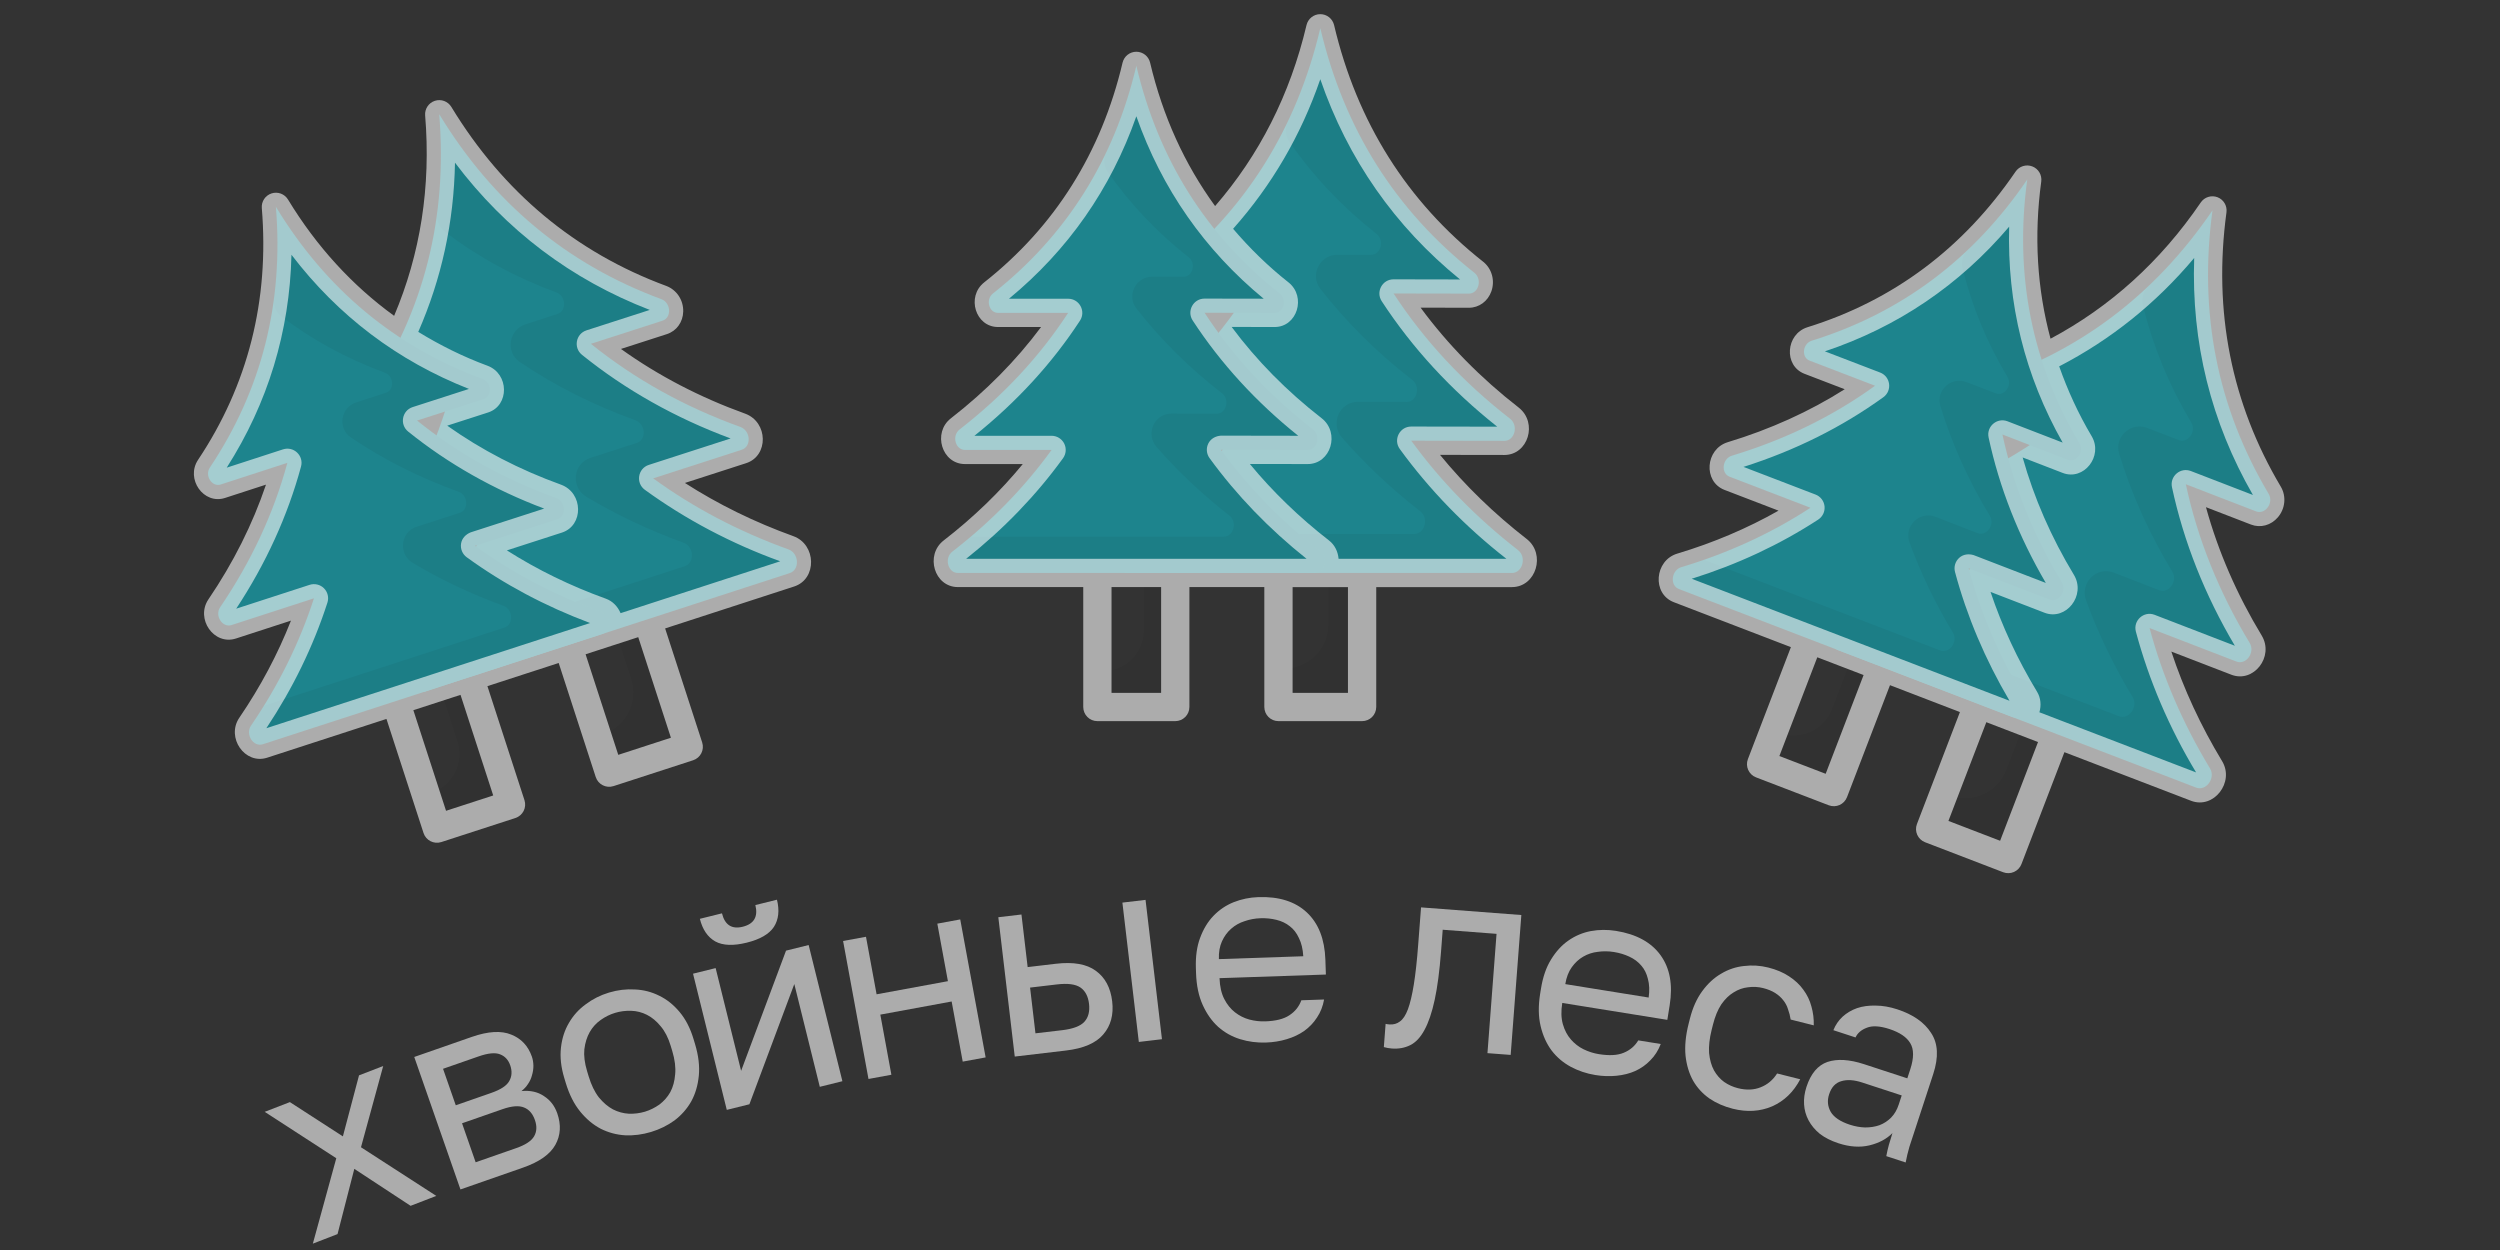 <?xml version="1.0" encoding="UTF-8"?> <svg xmlns="http://www.w3.org/2000/svg" width="170" height="85" viewBox="0 0 170 85" fill="none"><rect x="0" y="0" width="170" height="85" fill="#333333" stroke="none"/> <g opacity="0.05"> <path d="M92.624 33.516V48.072H86.932V45.467H87.335C88.999 45.467 90.335 44.13 90.335 42.467V33.516H92.624V33.516Z" fill="black" style="mix-blend-mode:multiply"></path> </g> <path d="M102.808 38.961H76.744C76.013 38.961 75.734 37.874 76.34 37.406C79.166 35.221 81.589 32.741 83.589 29.977H77.263C76.561 29.977 76.282 28.94 76.869 28.482C80.051 26.013 82.704 23.177 84.8 19.965H79.676C79.013 19.965 78.753 18.989 79.301 18.552C84.675 14.314 88.165 8.765 89.781 1.924C91.396 8.765 94.886 14.314 100.26 18.552C100.808 18.989 100.548 19.965 99.885 19.965L94.761 19.955C96.856 23.167 99.51 26.013 102.692 28.482C103.269 28.94 103 29.977 102.298 29.977L95.962 29.966C97.972 32.731 100.395 35.211 103.221 37.406C103.827 37.874 103.538 38.961 102.808 38.961Z" fill="#1D848D"></path> <g opacity="0.05"> <path d="M102.806 38.958H76.74C76.009 38.958 75.73 37.872 76.336 37.41C76.797 37.054 77.249 36.689 77.682 36.314H96.162C96.892 36.314 97.181 35.227 96.575 34.766C94.604 33.228 92.835 31.564 91.258 29.757C90.431 28.805 91.085 27.324 92.345 27.324L95.652 27.334C96.354 27.334 96.623 26.295 96.046 25.843C93.652 23.988 91.566 21.921 89.787 19.642C89.047 18.7 89.749 17.315 90.951 17.325H93.239C93.902 17.325 94.162 16.344 93.614 15.911C91.277 14.075 89.306 11.989 87.691 9.662C87.393 9.239 87.364 8.691 87.585 8.22C88.518 6.258 89.249 4.162 89.777 1.922C91.393 8.768 94.883 14.315 100.258 18.555C100.806 18.988 100.546 19.969 99.883 19.969L94.758 19.959C96.854 23.171 99.508 26.017 102.69 28.488C103.267 28.939 102.998 29.978 102.296 29.978L95.96 29.968C97.969 32.728 100.392 35.208 103.219 37.41C103.825 37.872 103.536 38.958 102.806 38.958Z" fill="black" style="mix-blend-mode:multiply"></path> </g> <g opacity="0.05"> <path d="M79.918 33.89V48.073H74.619V45.647H74.995C76.543 45.647 77.788 44.403 77.788 42.855V33.89H79.918Z" fill="black" style="mix-blend-mode:multiply"></path> </g> <path d="M89.398 38.959H65.135C64.455 38.959 64.195 37.947 64.759 37.511C67.391 35.477 69.646 33.169 71.508 30.595H65.618C64.965 30.595 64.706 29.63 65.252 29.204C68.214 26.905 70.684 24.265 72.635 21.275H67.865C67.247 21.275 67.006 20.367 67.516 19.96C72.519 16.015 75.768 10.849 77.271 4.481C78.775 10.849 82.024 16.015 87.027 19.96C87.537 20.367 87.295 21.275 86.678 21.275L81.907 21.266C83.858 24.256 86.329 26.905 89.291 29.204C89.828 29.63 89.577 30.595 88.924 30.595L83.026 30.585C84.897 33.159 87.152 35.468 89.783 37.511C90.347 37.947 90.079 38.959 89.398 38.959Z" fill="#1D848D"></path> <g opacity="0.05"> <path d="M89.396 38.956H65.131C64.451 38.956 64.192 37.944 64.755 37.515C65.185 37.184 65.606 36.843 66.009 36.494H83.211C83.892 36.494 84.16 35.483 83.596 35.053C81.761 33.621 80.115 32.073 78.647 30.39C77.877 29.504 78.486 28.126 79.658 28.126L82.737 28.135C83.39 28.135 83.641 27.168 83.104 26.747C80.875 25.02 78.933 23.096 77.277 20.974C76.588 20.097 77.241 18.808 78.36 18.817H80.49C81.108 18.817 81.35 17.904 80.84 17.501C78.665 15.792 76.83 13.85 75.326 11.684C75.049 11.29 75.022 10.78 75.228 10.341C76.096 8.515 76.776 6.564 77.268 4.479C78.772 10.851 82.021 16.016 87.024 19.963C87.534 20.366 87.293 21.279 86.675 21.279L81.905 21.27C83.856 24.259 86.326 26.908 89.289 29.209C89.826 29.629 89.575 30.596 88.922 30.596L83.023 30.587C84.894 33.156 87.15 35.465 89.781 37.515C90.345 37.944 90.076 38.956 89.396 38.956Z" fill="black" style="mix-blend-mode:multiply"></path> </g> <path d="M103.811 36.647C101.594 34.925 99.619 33.008 97.921 30.931L102.298 30.938C103.914 30.938 104.581 28.754 103.282 27.723C100.689 25.71 98.447 23.428 96.6 20.92L99.885 20.927C100.575 20.927 101.176 20.487 101.415 19.805C101.67 19.074 101.447 18.269 100.855 17.797C95.687 13.721 92.275 8.306 90.717 1.703C90.613 1.269 90.226 0.963 89.78 0.963C89.334 0.963 88.948 1.269 88.844 1.703C87.725 6.444 85.626 10.554 82.627 14.013C80.559 11.171 79.07 7.916 78.207 4.26C78.104 3.826 77.717 3.519 77.271 3.519C76.825 3.519 76.438 3.826 76.335 4.26C74.888 10.391 71.72 15.42 66.917 19.209C65.701 20.177 66.33 22.237 67.865 22.237H70.793C69.096 24.516 67.04 26.599 64.659 28.447C63.399 29.429 64.042 31.556 65.618 31.556H69.55C67.996 33.446 66.192 35.188 64.171 36.75C62.887 37.743 63.53 39.921 65.135 39.921H73.661V48.075C73.661 48.606 74.091 49.037 74.622 49.037H79.917C80.449 49.037 80.879 48.606 80.879 48.075V39.921C80.977 39.921 86.308 39.923 85.974 39.923V48.075C85.974 48.606 86.404 49.037 86.935 49.037H92.623C93.154 49.037 93.584 48.606 93.584 48.075V39.923H102.808C104.465 39.923 105.133 37.668 103.811 36.647ZM72.287 31.158C72.498 30.866 72.528 30.48 72.364 30.157C72.2 29.836 71.869 29.633 71.507 29.633H66.26C69.131 27.338 71.545 24.706 73.441 21.801C73.857 21.163 73.397 20.314 72.635 20.314H68.61C72.635 16.998 75.539 12.837 77.271 7.907C79.004 12.838 81.907 16.998 85.93 20.312L81.909 20.305C81.908 20.305 81.908 20.305 81.907 20.305C81.143 20.305 80.686 21.154 81.101 21.791C83.005 24.709 85.422 27.347 88.28 29.633L83.028 29.624C82.663 29.649 82.334 29.826 82.17 30.148C82.005 30.471 82.035 30.858 82.249 31.151C84.077 33.667 86.295 35.968 88.846 37.998H65.698C68.249 35.976 70.464 33.677 72.287 31.158ZM78.956 47.114H75.584V39.921H78.956V47.114ZM91.661 47.114H87.897V39.923H91.661V47.114ZM91.024 38C90.981 37.513 90.766 37.055 90.373 36.752C88.354 35.184 86.549 33.44 84.99 31.55L88.924 31.556C90.493 31.556 91.139 29.442 89.88 28.445C87.508 26.603 85.453 24.519 83.752 22.231L86.677 22.237C88.21 22.237 88.844 20.18 87.622 19.205C86.219 18.099 84.973 16.873 83.851 15.558C86.467 12.616 88.46 9.222 89.78 5.387C91.651 10.819 94.839 15.388 99.284 19.003L94.763 18.994C94.762 18.994 94.762 18.994 94.761 18.994C93.997 18.994 93.54 19.843 93.955 20.48C96.03 23.66 98.673 26.53 101.812 29.014L95.965 29.005C95.964 29.005 95.964 29.005 95.963 29.005C95.176 29.005 94.725 29.899 95.185 30.532C97.197 33.3 99.65 35.829 102.438 38H91.024V38Z" fill="#FEFEFE" fill-opacity="0.6" style="mix-blend-mode:screen"></path> <g clip-path="url(#clip0_503_169)"> <g opacity="0.05"> <path d="M42.335 36.936L46.834 50.78L41.42 52.539L40.615 50.061L40.999 49.936C42.581 49.422 43.439 47.738 42.925 46.156L40.159 37.643L42.335 36.936L42.335 36.936Z" fill="black" style="mix-blend-mode:multiply"></path> </g> <path d="M53.703 38.968L28.915 47.022C28.22 47.248 27.618 46.3 28.05 45.668C30.063 42.716 31.601 39.609 32.648 36.362L26.632 38.317C25.964 38.533 25.379 37.634 25.795 37.017C28.058 33.685 29.706 30.168 30.707 26.466L25.833 28.049C25.202 28.255 24.654 27.407 25.04 26.822C28.841 21.13 30.446 14.774 29.868 7.769C33.518 13.776 38.552 17.975 44.973 20.345C45.629 20.591 45.684 21.6 45.053 21.805L40.176 23.378C43.162 25.785 46.565 27.672 50.355 29.038C51.045 29.294 51.109 30.363 50.442 30.58L44.413 32.528C47.178 34.537 50.249 36.147 53.615 37.361C54.336 37.619 54.398 38.742 53.703 38.968Z" fill="#1D848D"></path> <g opacity="0.05"> <path d="M53.7 38.965L28.91 47.02C28.215 47.246 27.614 46.298 28.048 45.672C28.377 45.191 28.694 44.704 28.989 44.214L46.565 38.503C47.26 38.278 47.198 37.155 46.479 36.904C44.13 36.05 41.933 35.014 39.875 33.782C38.794 33.133 38.959 31.522 40.156 31.133L43.305 30.12C43.972 29.903 43.908 28.833 43.219 28.581C40.369 27.556 37.746 26.235 35.35 24.617C34.355 23.95 34.594 22.416 35.74 22.054L37.917 21.347C38.548 21.142 38.492 20.129 37.837 19.887C35.047 18.862 32.528 17.487 30.273 15.773C29.858 15.463 29.662 14.951 29.726 14.434C30.007 12.281 30.054 10.062 29.865 7.767C33.517 13.779 38.55 17.977 44.972 20.348C45.627 20.59 45.683 21.603 45.053 21.808L40.176 23.383C43.161 25.789 46.565 27.676 50.355 29.043C51.043 29.294 51.108 30.365 50.441 30.582L44.412 32.531C47.175 34.534 50.246 36.145 53.615 37.365C54.334 37.617 54.395 38.739 53.7 38.965Z" fill="black" style="mix-blend-mode:multiply"></path> </g> <g opacity="0.05"> <path d="M30.366 41.218L34.749 54.707L29.71 56.344L28.96 54.037L29.318 53.921C30.791 53.443 31.589 51.875 31.111 50.402L28.34 41.876L30.366 41.218Z" fill="black" style="mix-blend-mode:multiply"></path> </g> <path d="M40.949 43.11L17.873 50.607C17.226 50.818 16.667 49.935 17.068 49.347C18.942 46.599 20.374 43.706 21.349 40.684L15.748 42.503C15.127 42.705 14.582 41.868 14.97 41.294C17.076 38.192 18.61 34.918 19.542 31.472L15.005 32.946C14.418 33.136 13.907 32.347 14.266 31.803C17.805 26.504 19.299 20.587 18.761 14.067C22.159 19.658 26.845 23.567 32.822 25.774C33.433 26.003 33.484 26.941 32.897 27.132L28.357 28.597C31.137 30.838 34.304 32.594 37.832 33.865C38.475 34.104 38.535 35.1 37.913 35.302L32.301 37.115C34.875 38.985 37.733 40.483 40.867 41.614C41.538 41.854 41.596 42.9 40.949 43.11Z" fill="#1D848D"></path> <g opacity="0.05"> <path d="M40.946 43.106L17.869 50.605C17.222 50.815 16.663 49.933 17.066 49.35C17.373 48.903 17.668 48.449 17.943 47.993L34.303 42.677C34.95 42.467 34.893 41.422 34.224 41.187C32.037 40.392 29.992 39.429 28.076 38.282C27.07 37.677 27.223 36.178 28.338 35.816L31.269 34.873C31.89 34.671 31.83 33.674 31.189 33.44C28.536 32.486 26.094 31.256 23.864 29.75C22.937 29.129 23.16 27.701 24.227 27.364L26.253 26.706C26.841 26.515 26.788 25.572 26.179 25.346C23.582 24.393 21.237 23.113 19.137 21.517C18.752 21.228 18.569 20.751 18.629 20.271C18.89 18.266 18.934 16.2 18.758 14.065C22.157 19.661 26.843 23.568 32.821 25.776C33.431 26.002 33.483 26.945 32.896 27.135L28.356 28.601C31.136 30.841 34.304 32.597 37.832 33.87C38.473 34.104 38.533 35.101 37.912 35.303L32.299 37.117C34.872 38.982 37.731 40.481 40.867 41.617C41.536 41.851 41.593 42.896 40.946 43.106Z" fill="black" style="mix-blend-mode:multiply"></path> </g> <path d="M53.943 36.457C51.302 35.504 48.832 34.291 46.574 32.841L50.74 31.495C52.276 30.996 52.236 28.712 50.682 28.133C47.594 27.02 44.757 25.542 42.225 23.728L45.351 22.719C46.007 22.506 46.443 21.901 46.459 21.179C46.476 20.406 46.015 19.709 45.306 19.443C39.132 17.163 34.214 13.068 30.691 7.27C30.459 6.889 29.996 6.717 29.572 6.855C29.148 6.993 28.874 7.404 28.91 7.848C29.311 12.703 28.585 17.261 26.801 21.477C23.956 19.413 21.534 16.777 19.584 13.567C19.351 13.186 18.889 13.014 18.465 13.152C18.04 13.29 17.767 13.701 17.803 14.145C18.322 20.424 16.862 26.185 13.465 31.273C12.609 32.569 13.843 34.334 15.303 33.86L18.087 32.955C17.178 35.647 15.866 38.264 14.173 40.756C13.278 42.08 14.547 43.905 16.046 43.418L19.786 42.202C18.891 44.48 17.714 46.694 16.275 48.804C15.36 50.145 16.645 52.018 18.172 51.522L26.279 48.887L28.799 56.643C28.963 57.148 29.506 57.424 30.011 57.26L35.047 55.624C35.552 55.46 35.828 54.917 35.664 54.412L33.144 46.657C33.238 46.626 38.309 44.981 37.991 45.084L40.51 52.838C40.674 53.343 41.216 53.619 41.721 53.455L47.131 51.698C47.636 51.533 47.912 50.991 47.748 50.486L45.229 42.733L54.001 39.882C55.577 39.37 55.516 37.019 53.943 36.457ZM22.265 40.978C22.376 40.635 22.285 40.258 22.029 40.002C21.773 39.747 21.397 39.657 21.053 39.769L16.062 41.39C18.083 38.321 19.566 35.071 20.471 31.722C20.669 30.987 19.97 30.321 19.245 30.557L15.417 31.801C18.221 27.403 19.696 22.548 19.82 17.324C22.992 21.479 27.039 24.538 31.89 26.447L28.062 27.682C28.061 27.683 28.061 27.683 28.06 27.683C27.334 27.919 27.162 28.867 27.754 29.346C30.466 31.532 33.579 33.294 37.004 34.585L32.007 36.2C31.667 36.337 31.409 36.606 31.352 36.964C31.296 37.321 31.444 37.68 31.737 37.893C34.254 39.721 37.074 41.224 40.127 42.366L18.112 49.519C19.914 46.808 21.31 43.937 22.265 40.978ZM33.538 54.092L30.331 55.134L28.108 48.293L31.315 47.251L33.538 54.092ZM45.622 50.166L42.042 51.329L39.82 44.49L43.4 43.327L45.622 50.166ZM42.2 41.695C42.008 41.245 41.662 40.876 41.194 40.709C38.79 39.842 36.535 38.74 34.468 37.426L38.211 36.216C39.703 35.731 39.665 33.521 38.159 32.961C35.334 31.942 32.735 30.595 30.411 28.945L33.194 28.047C34.652 27.573 34.62 25.421 33.156 24.872C31.48 24.253 29.916 23.472 28.442 22.568C30.021 18.961 30.868 15.118 30.939 11.062C34.396 15.651 38.84 19.011 44.185 21.075L39.882 22.463C39.881 22.464 39.881 22.464 39.88 22.464C39.154 22.7 38.981 23.649 39.574 24.127C42.53 26.51 45.929 28.423 49.683 29.815L44.119 31.613C44.118 31.613 44.118 31.613 44.117 31.614C43.369 31.857 43.216 32.846 43.849 33.306C46.618 35.318 49.733 36.964 53.055 38.168L42.2 41.695L42.2 41.695Z" fill="#FEFEFE" fill-opacity="0.6" style="mix-blend-mode:screen"></path> </g> <g clip-path="url(#clip1_503_169)"> <g opacity="0.05"> <path d="M141.78 44.822L136.563 58.412L131.249 56.372L132.183 53.94L132.56 54.084C134.113 54.68 135.839 53.912 136.435 52.359L139.643 44.002L141.78 44.822L141.78 44.822Z" fill="black" style="mix-blend-mode:multiply"></path> </g> <path d="M149.336 53.555L125.003 44.215C124.321 43.953 124.45 42.838 125.183 42.618C128.605 41.591 131.756 40.144 134.614 38.28L128.708 36.013C128.052 35.761 128.164 34.694 128.875 34.477C132.731 33.312 136.225 31.615 139.332 29.368L134.548 27.531C133.929 27.294 134.036 26.29 134.704 26.078C141.241 24.047 146.488 20.117 150.447 14.31C149.503 21.275 150.773 27.706 154.271 33.589C154.626 34.193 154.034 35.011 153.415 34.773L148.635 32.928C149.44 36.677 150.898 40.285 152.983 43.731C153.358 44.365 152.735 45.236 152.08 44.985L146.169 42.705C147.054 46.006 148.427 49.189 150.279 52.252C150.677 52.905 150.018 53.817 149.336 53.555Z" fill="#1D848D"></path> <g opacity="0.05"> <path d="M149.336 53.551L125.001 44.21C124.319 43.948 124.448 42.834 125.179 42.62C125.738 42.454 126.29 42.274 126.829 42.079L144.081 48.702C144.763 48.964 145.422 48.053 145.022 47.405C143.733 45.262 142.677 43.075 141.853 40.823C141.422 39.638 142.563 38.49 143.739 38.941L146.823 40.136C147.479 40.387 148.102 39.514 147.725 38.886C146.155 36.295 144.948 33.618 144.104 30.853C143.751 29.708 144.902 28.667 146.021 29.106L148.157 29.927C148.777 30.164 149.37 29.342 149.014 28.741C147.491 26.19 146.398 23.535 145.724 20.784C145.597 20.283 145.767 19.761 146.142 19.4C147.716 17.903 149.149 16.208 150.446 14.306C149.5 21.276 150.771 27.706 154.269 33.591C154.625 34.191 154.032 35.014 153.412 34.776L148.631 32.93C149.437 36.68 150.895 40.288 152.98 43.735C153.357 44.364 152.734 45.236 152.078 44.985L146.167 42.705C147.054 46.002 148.427 49.186 150.277 52.254C150.677 52.902 150.018 53.813 149.336 53.551Z" fill="black" style="mix-blend-mode:multiply"></path> </g> <g opacity="0.05"> <path d="M129.784 40.618L124.701 53.859L119.754 51.96L120.623 49.695L120.974 49.83C122.42 50.385 124.027 49.669 124.582 48.224L127.795 39.854L129.784 40.618Z" fill="black" style="mix-blend-mode:multiply"></path> </g> <path d="M136.817 48.747L114.166 40.052C113.531 39.809 113.651 38.77 114.334 38.566C117.519 37.61 120.452 36.263 123.112 34.527L117.614 32.417C117.004 32.183 117.108 31.189 117.77 30.987C121.36 29.902 124.612 28.323 127.505 26.231L123.051 24.521C122.475 24.3 122.575 23.366 123.197 23.168C129.281 21.278 134.166 17.619 137.851 12.213C136.973 18.697 138.155 24.684 141.412 30.16C141.742 30.723 141.191 31.485 140.615 31.263L136.164 29.545C136.914 33.035 138.271 36.394 140.213 39.602C140.562 40.192 139.982 41.003 139.372 40.769L133.869 38.646C134.693 41.719 135.971 44.683 137.695 47.534C138.066 48.142 137.452 48.991 136.817 48.747Z" fill="#1D848D"></path> <g opacity="0.05"> <path d="M136.817 48.744L114.164 40.048C113.529 39.804 113.649 38.767 114.33 38.568C114.849 38.413 115.364 38.246 115.865 38.065L131.925 44.229C132.56 44.473 133.173 43.625 132.801 43.022C131.601 41.028 130.619 38.992 129.851 36.895C129.45 35.792 130.512 34.723 131.607 35.143L134.478 36.255C135.088 36.489 135.669 35.676 135.318 35.091C133.856 32.68 132.733 30.187 131.947 27.614C131.618 26.548 132.69 25.579 133.731 25.988L135.72 26.751C136.296 26.973 136.849 26.207 136.517 25.648C135.099 23.273 134.083 20.802 133.455 18.241C133.337 17.774 133.495 17.288 133.844 16.952C135.309 15.559 136.643 13.981 137.85 12.21C136.97 18.699 138.153 24.684 141.409 30.162C141.741 30.721 141.188 31.487 140.612 31.266L136.161 29.548C136.912 33.038 138.268 36.397 140.21 39.606C140.56 40.191 139.98 41.003 139.37 40.769L133.867 38.647C134.693 41.716 135.971 44.68 137.693 47.536C138.065 48.14 137.452 48.987 136.817 48.744Z" fill="black" style="mix-blend-mode:multiply"></path> </g> <path d="M151.101 51.754C149.649 49.352 148.492 46.855 147.651 44.307L151.735 45.882C153.243 46.461 154.65 44.661 153.806 43.233C152.106 40.425 150.832 37.491 150.006 34.488L153.07 35.671C153.714 35.919 154.433 35.723 154.9 35.172C155.4 34.581 155.48 33.749 155.097 33.097C151.733 27.439 150.488 21.162 151.4 14.439C151.459 13.997 151.207 13.572 150.791 13.412C150.375 13.252 149.903 13.4 149.652 13.768C146.908 17.793 143.475 20.878 139.436 23.032C138.524 19.637 138.3 16.065 138.805 12.342C138.864 11.9 138.613 11.476 138.196 11.316C137.78 11.156 137.309 11.303 137.057 11.671C133.509 16.877 128.749 20.436 122.907 22.252C121.426 22.721 121.274 24.869 122.707 25.419L125.441 26.468C123.04 27.988 120.373 29.196 117.489 30.068C115.96 30.534 115.798 32.75 117.27 33.315L120.941 34.724C118.812 35.931 116.504 36.911 114.057 37.645C112.503 38.111 112.323 40.375 113.822 40.95L121.781 44.005L118.858 51.618C118.668 52.114 118.915 52.67 119.411 52.861L124.355 54.758C124.851 54.949 125.407 54.701 125.597 54.205L128.519 46.592C128.611 46.628 133.587 48.54 133.275 48.42L130.353 56.031C130.163 56.527 130.41 57.083 130.907 57.273L136.216 59.312C136.712 59.502 137.268 59.254 137.459 58.759L140.38 51.148L148.991 54.453C150.538 55.047 151.97 53.181 151.101 51.754ZM123.638 35.333C123.94 35.135 124.107 34.785 124.069 34.426C124.031 34.067 123.795 33.759 123.457 33.63L118.558 31.749C122.061 30.636 125.258 29.043 128.069 27.01C128.686 26.564 128.561 25.607 127.85 25.333L124.092 23.891C129.038 22.238 133.24 19.393 136.624 15.412C136.474 20.636 137.694 25.561 140.262 30.097L136.511 28.648C136.51 28.648 136.51 28.648 136.509 28.647C135.796 28.374 135.065 29.002 135.224 29.747C135.956 33.153 137.266 36.482 139.116 39.64L134.216 37.75C133.866 37.642 133.496 37.689 133.227 37.932C132.958 38.173 132.847 38.546 132.941 38.896C133.746 41.9 134.992 44.843 136.647 47.652L115.036 39.356C118.142 38.383 121.034 37.031 123.638 35.333ZM124.146 52.618L120.998 51.41L123.576 44.695L126.724 45.903L124.146 52.618ZM136.008 57.172L132.493 55.823L135.07 49.109L138.585 50.459L136.008 57.172ZM138.679 48.435C138.814 47.965 138.777 47.46 138.519 47.036C137.196 44.849 136.136 42.574 135.357 40.251L139.028 41.667C140.492 42.229 141.853 40.487 141.035 39.104C139.481 36.535 138.309 33.852 137.541 31.107L140.27 32.161C141.701 32.71 143.03 31.017 142.238 29.669C141.325 28.133 140.601 26.543 140.025 24.913C143.521 23.104 146.598 20.649 149.205 17.542C149.005 23.284 150.344 28.692 153.199 33.659L148.981 32.031C148.98 32.03 148.98 32.03 148.979 32.03C148.266 31.756 147.535 32.385 147.694 33.129C148.492 36.842 149.93 40.468 151.971 43.912L146.515 41.808C146.514 41.807 146.514 41.807 146.513 41.807C145.779 41.525 145.037 42.198 145.24 42.954C146.126 46.259 147.51 49.499 149.335 52.525L138.679 48.435L138.679 48.435Z" fill="#FEFEFE" fill-opacity="0.6" style="mix-blend-mode:screen"></path> </g> <path d="M22.868 78.76L18 75.605L19.712 74.943L23.316 77.274L24.413 73.125L26.058 72.488L24.547 78.013L29.667 81.321L27.921 81.996L24.093 79.482L22.952 83.918L21.273 84.568L22.868 78.76Z" fill="#FEFEFE" fill-opacity="0.6"></path> <path d="M28.169 71.874L32.078 70.511C33.188 70.124 34.085 70.071 34.768 70.354C35.448 70.625 35.914 71.124 36.167 71.849C36.234 72.041 36.269 72.252 36.272 72.479C36.271 72.696 36.238 72.91 36.173 73.124C36.119 73.333 36.029 73.53 35.902 73.714C35.787 73.894 35.639 74.053 35.459 74.193C36.062 74.135 36.572 74.249 36.989 74.536C37.414 74.807 37.716 75.197 37.894 75.707C38.166 76.489 38.123 77.203 37.764 77.85C37.405 78.496 36.67 79.013 35.56 79.4L31.311 80.882L28.169 71.874ZM35.097 78.074C35.732 77.853 36.14 77.584 36.321 77.266C36.503 76.949 36.521 76.58 36.374 76.161C36.224 75.731 35.979 75.447 35.64 75.312C35.296 75.165 34.807 75.202 34.172 75.423L31.419 76.383L32.344 79.035L35.097 78.074ZM33.406 74.318C34.052 74.093 34.46 73.823 34.63 73.51C34.812 73.192 34.833 72.835 34.695 72.439C34.564 72.065 34.331 71.816 33.996 71.691C33.671 71.563 33.186 71.611 32.54 71.837L30.127 72.678L30.992 75.16L33.406 74.318Z" fill="#FEFEFE" fill-opacity="0.6"></path> <path d="M44.27 76.974C43.684 77.15 43.099 77.226 42.515 77.201C41.928 77.165 41.376 77.018 40.859 76.76C40.34 76.49 39.871 76.099 39.453 75.586C39.035 75.073 38.709 74.425 38.473 73.644L38.369 73.299C38.148 72.564 38.073 71.878 38.145 71.243C38.216 70.607 38.398 70.045 38.689 69.556C38.977 69.055 39.358 68.634 39.831 68.291C40.301 67.936 40.828 67.671 41.414 67.494C42.001 67.318 42.587 67.248 43.175 67.284C43.758 67.308 44.309 67.45 44.825 67.708C45.338 67.954 45.8 68.323 46.211 68.813C46.622 69.303 46.938 69.916 47.159 70.651L47.263 70.996C47.498 71.778 47.584 72.498 47.519 73.156C47.454 73.815 47.279 74.4 46.995 74.912C46.707 75.412 46.328 75.84 45.859 76.194C45.385 76.537 44.856 76.797 44.27 76.974ZM43.855 75.595C44.199 75.491 44.527 75.33 44.837 75.111C45.143 74.881 45.391 74.599 45.579 74.267C45.764 73.923 45.874 73.52 45.91 73.058C45.958 72.592 45.892 72.061 45.712 71.463L45.608 71.119C45.442 70.567 45.214 70.122 44.924 69.783C44.645 69.441 44.336 69.183 43.995 69.01C43.655 68.837 43.295 68.745 42.916 68.734C42.537 68.723 42.175 68.769 41.83 68.873C41.485 68.977 41.158 69.138 40.848 69.357C40.538 69.576 40.288 69.851 40.1 70.183C39.912 70.516 39.791 70.903 39.736 71.346C39.693 71.785 39.754 72.28 39.92 72.832L40.024 73.177C40.204 73.774 40.437 74.255 40.722 74.621C41.019 74.982 41.34 75.255 41.684 75.44C42.024 75.613 42.386 75.711 42.769 75.734C43.148 75.745 43.51 75.698 43.855 75.595Z" fill="#FEFEFE" fill-opacity="0.6"></path> <path d="M47.126 66.211L48.663 65.83L50.396 72.818L53.45 64.643L54.988 64.262L57.283 73.522L55.746 73.903L54.013 66.914L50.959 75.09L49.421 75.471L47.126 66.211ZM50.775 64.101C49.867 64.326 49.155 64.299 48.64 64.018C48.123 63.726 47.773 63.213 47.591 62.479L49.094 62.107C49.29 62.899 49.761 63.203 50.507 63.018C51.275 62.827 51.561 62.336 51.365 61.544L52.833 61.18C53.015 61.914 52.945 62.531 52.624 63.031C52.3 63.519 51.684 63.876 50.775 64.101Z" fill="#FEFEFE" fill-opacity="0.6"></path> <path d="M57.33 63.987L58.887 63.701L59.608 67.613L64.458 66.72L63.738 62.808L65.296 62.521L67.023 71.903L65.465 72.19L64.712 68.101L59.862 68.994L60.614 73.083L59.057 73.37L57.33 63.987Z" fill="#FEFEFE" fill-opacity="0.6"></path> <path d="M67.886 62.372L69.459 62.186L69.88 65.762L71.793 65.536C72.985 65.396 73.892 65.555 74.514 66.013C75.147 66.47 75.519 67.163 75.629 68.093C75.736 68.999 75.534 69.747 75.024 70.339C74.525 70.929 73.68 71.295 72.489 71.435L69.003 71.846L67.886 62.372ZM72.235 70.052C72.974 69.964 73.477 69.772 73.744 69.475C74.011 69.178 74.114 68.773 74.054 68.26C73.993 67.748 73.799 67.378 73.47 67.151C73.141 66.924 72.607 66.854 71.868 66.941L70.045 67.156L70.411 70.266L72.235 70.052ZM76.323 61.377L77.897 61.192L79.013 70.666L77.44 70.852L76.323 61.377Z" fill="#FEFEFE" fill-opacity="0.6"></path> <path d="M86.085 70.892C85.474 70.913 84.889 70.837 84.33 70.664C83.772 70.491 83.276 70.214 82.843 69.832C82.41 69.439 82.056 68.94 81.784 68.337C81.511 67.734 81.361 67.019 81.332 66.191L81.32 65.832C81.293 65.04 81.39 64.352 81.61 63.769C81.83 63.173 82.131 62.676 82.514 62.279C82.908 61.869 83.366 61.56 83.887 61.35C84.421 61.139 84.981 61.024 85.569 61.004C86.972 60.957 88.07 61.303 88.864 62.045C89.657 62.786 90.078 63.859 90.126 65.262L90.16 66.269L82.928 66.515C82.948 67.079 83.054 67.55 83.247 67.927C83.44 68.305 83.684 68.609 83.98 68.839C84.276 69.069 84.6 69.232 84.951 69.328C85.315 69.424 85.676 69.466 86.036 69.453C86.756 69.429 87.303 69.29 87.679 69.037C88.067 68.784 88.337 68.445 88.491 68.019L90.038 67.966C89.957 68.425 89.797 68.833 89.557 69.189C89.329 69.545 89.039 69.849 88.688 70.102C88.348 70.341 87.952 70.529 87.5 70.664C87.061 70.799 86.589 70.875 86.085 70.892ZM85.707 62.44C85.336 62.453 84.978 62.519 84.634 62.639C84.289 62.747 83.983 62.919 83.715 63.157C83.458 63.382 83.252 63.665 83.095 64.006C82.939 64.348 82.868 64.752 82.884 65.22L88.623 65.025C88.594 64.534 88.496 64.123 88.329 63.792C88.173 63.449 87.966 63.18 87.707 62.985C87.448 62.777 87.143 62.632 86.792 62.548C86.453 62.463 86.091 62.427 85.707 62.44Z" fill="#FEFEFE" fill-opacity="0.6"></path> <path d="M94.636 71.298C94.456 71.284 94.278 71.253 94.101 71.203L94.222 69.624C94.281 69.64 94.37 69.653 94.49 69.662C94.753 69.682 94.987 69.616 95.191 69.463C95.407 69.311 95.591 69.03 95.743 68.62C95.894 68.211 96.027 67.649 96.142 66.936C96.256 66.222 96.356 65.315 96.439 64.215L96.631 61.702L103.451 62.222L102.726 71.734L101.147 71.614L101.765 63.501L98.104 63.222L97.992 64.694C97.89 66.022 97.746 67.118 97.56 67.983C97.374 68.847 97.141 69.533 96.862 70.041C96.595 70.539 96.274 70.881 95.899 71.069C95.523 71.257 95.102 71.334 94.636 71.298Z" fill="#FEFEFE" fill-opacity="0.6"></path> <path d="M108.489 73.103C107.885 73.005 107.326 72.818 106.811 72.541C106.297 72.263 105.864 71.896 105.512 71.438C105.162 70.968 104.912 70.412 104.76 69.767C104.609 69.123 104.599 68.392 104.73 67.575L104.788 67.219C104.914 66.437 105.141 65.781 105.469 65.251C105.8 64.708 106.191 64.279 106.643 63.963C107.109 63.637 107.618 63.421 108.17 63.315C108.733 63.212 109.305 63.206 109.886 63.3C111.272 63.523 112.283 64.075 112.919 64.955C113.555 65.836 113.762 66.969 113.538 68.355L113.378 69.35L106.234 68.2C106.144 68.757 106.158 69.239 106.275 69.647C106.391 70.054 106.573 70.4 106.819 70.682C107.065 70.965 107.351 71.187 107.678 71.349C108.016 71.513 108.363 71.624 108.718 71.681C109.429 71.796 109.993 71.765 110.41 71.589C110.839 71.415 111.17 71.134 111.403 70.746L112.931 70.992C112.764 71.427 112.528 71.796 112.224 72.1C111.932 72.405 111.589 72.648 111.195 72.828C110.816 72.997 110.391 73.105 109.922 73.151C109.464 73.199 108.987 73.183 108.489 73.103ZM109.746 64.736C109.378 64.677 109.014 64.673 108.654 64.724C108.295 64.764 107.961 64.874 107.652 65.055C107.357 65.226 107.1 65.465 106.881 65.77C106.662 66.075 106.515 66.458 106.44 66.92L112.109 67.833C112.176 67.346 112.158 66.924 112.058 66.567C111.971 66.201 111.819 65.897 111.603 65.655C111.389 65.402 111.117 65.2 110.789 65.05C110.473 64.902 110.125 64.797 109.746 64.736Z" fill="#FEFEFE" fill-opacity="0.6"></path> <path d="M117.829 75.394C117.236 75.245 116.706 75.013 116.241 74.698C115.779 74.371 115.409 73.969 115.133 73.492C114.86 73.002 114.688 72.433 114.616 71.784C114.555 71.138 114.624 70.419 114.823 69.628L114.911 69.279C115.098 68.534 115.379 67.905 115.755 67.394C116.131 66.882 116.558 66.488 117.036 66.212C117.516 65.924 118.03 65.75 118.577 65.69C119.139 65.62 119.694 65.654 120.241 65.792C120.788 65.929 121.257 66.127 121.65 66.387C122.054 66.649 122.38 66.954 122.627 67.3C122.886 67.65 123.069 68.03 123.176 68.44C123.295 68.854 123.348 69.282 123.336 69.724L121.765 69.329C121.727 69.085 121.668 68.854 121.587 68.635C121.52 68.408 121.411 68.201 121.26 68.015C121.12 67.831 120.939 67.668 120.715 67.525C120.491 67.383 120.216 67.27 119.89 67.188C119.552 67.104 119.21 67.086 118.864 67.135C118.521 67.172 118.194 67.288 117.886 67.483C117.58 67.666 117.302 67.936 117.051 68.294C116.812 68.655 116.622 69.115 116.482 69.673L116.394 70.022C116.245 70.616 116.187 71.145 116.218 71.611C116.264 72.068 116.376 72.461 116.553 72.79C116.733 73.108 116.964 73.37 117.246 73.577C117.531 73.772 117.843 73.912 118.18 73.997C118.75 74.14 119.263 74.12 119.717 73.938C120.183 73.757 120.558 73.444 120.844 72.996L122.415 73.39C121.963 74.254 121.327 74.868 120.506 75.231C119.687 75.582 118.795 75.636 117.829 75.394Z" fill="#FEFEFE" fill-opacity="0.6"></path> <path d="M125.013 77.741C124.511 77.577 124.089 77.363 123.746 77.099C123.418 76.828 123.164 76.523 122.984 76.187C122.804 75.85 122.701 75.488 122.677 75.101C122.652 74.714 122.707 74.315 122.841 73.905C123.136 73.004 123.611 72.44 124.266 72.212C124.933 71.989 125.762 72.039 126.755 72.364L129.697 73.327L129.899 72.711C130.152 71.936 130.151 71.342 129.895 70.93C129.65 70.521 129.179 70.203 128.484 69.975C127.834 69.763 127.319 69.733 126.941 69.887C126.566 70.029 126.311 70.249 126.176 70.546L124.67 70.053C124.813 69.695 125.02 69.391 125.291 69.139C125.578 68.879 125.908 68.684 126.279 68.553C126.661 68.425 127.084 68.368 127.547 68.381C128.014 68.382 128.504 68.467 129.017 68.635C130.089 68.986 130.855 69.52 131.314 70.239C131.788 70.95 131.837 71.881 131.46 73.033L130.256 76.711C130.099 77.19 129.961 77.612 129.841 77.977C129.737 78.334 129.652 78.691 129.585 79.048L128.268 78.617C128.32 78.344 128.377 78.091 128.441 77.859C128.508 77.616 128.59 77.346 128.687 77.05C128.29 77.45 127.77 77.728 127.126 77.883C126.482 78.039 125.777 77.991 125.013 77.741ZM125.786 76.479C126.14 76.595 126.485 76.657 126.823 76.667C127.176 76.669 127.502 76.618 127.802 76.514C128.104 76.398 128.369 76.226 128.596 75.997C128.822 75.768 128.995 75.471 129.115 75.106L129.316 74.49L126.63 73.611C126.072 73.428 125.595 73.399 125.201 73.522C124.811 73.634 124.537 73.93 124.381 74.409C124.242 74.831 124.277 75.227 124.484 75.598C124.702 75.972 125.136 76.266 125.786 76.479Z" fill="#FEFEFE" fill-opacity="0.6"></path> <defs> <clipPath id="clip0_503_169"> <rect width="50" height="50" fill="white" transform="translate(0 15.451) rotate(-18)"></rect> </clipPath> <clipPath id="clip1_503_169"> <rect width="50" height="50" fill="white" transform="translate(122.4 1.482) rotate(21)"></rect> </clipPath> </defs> </svg> 